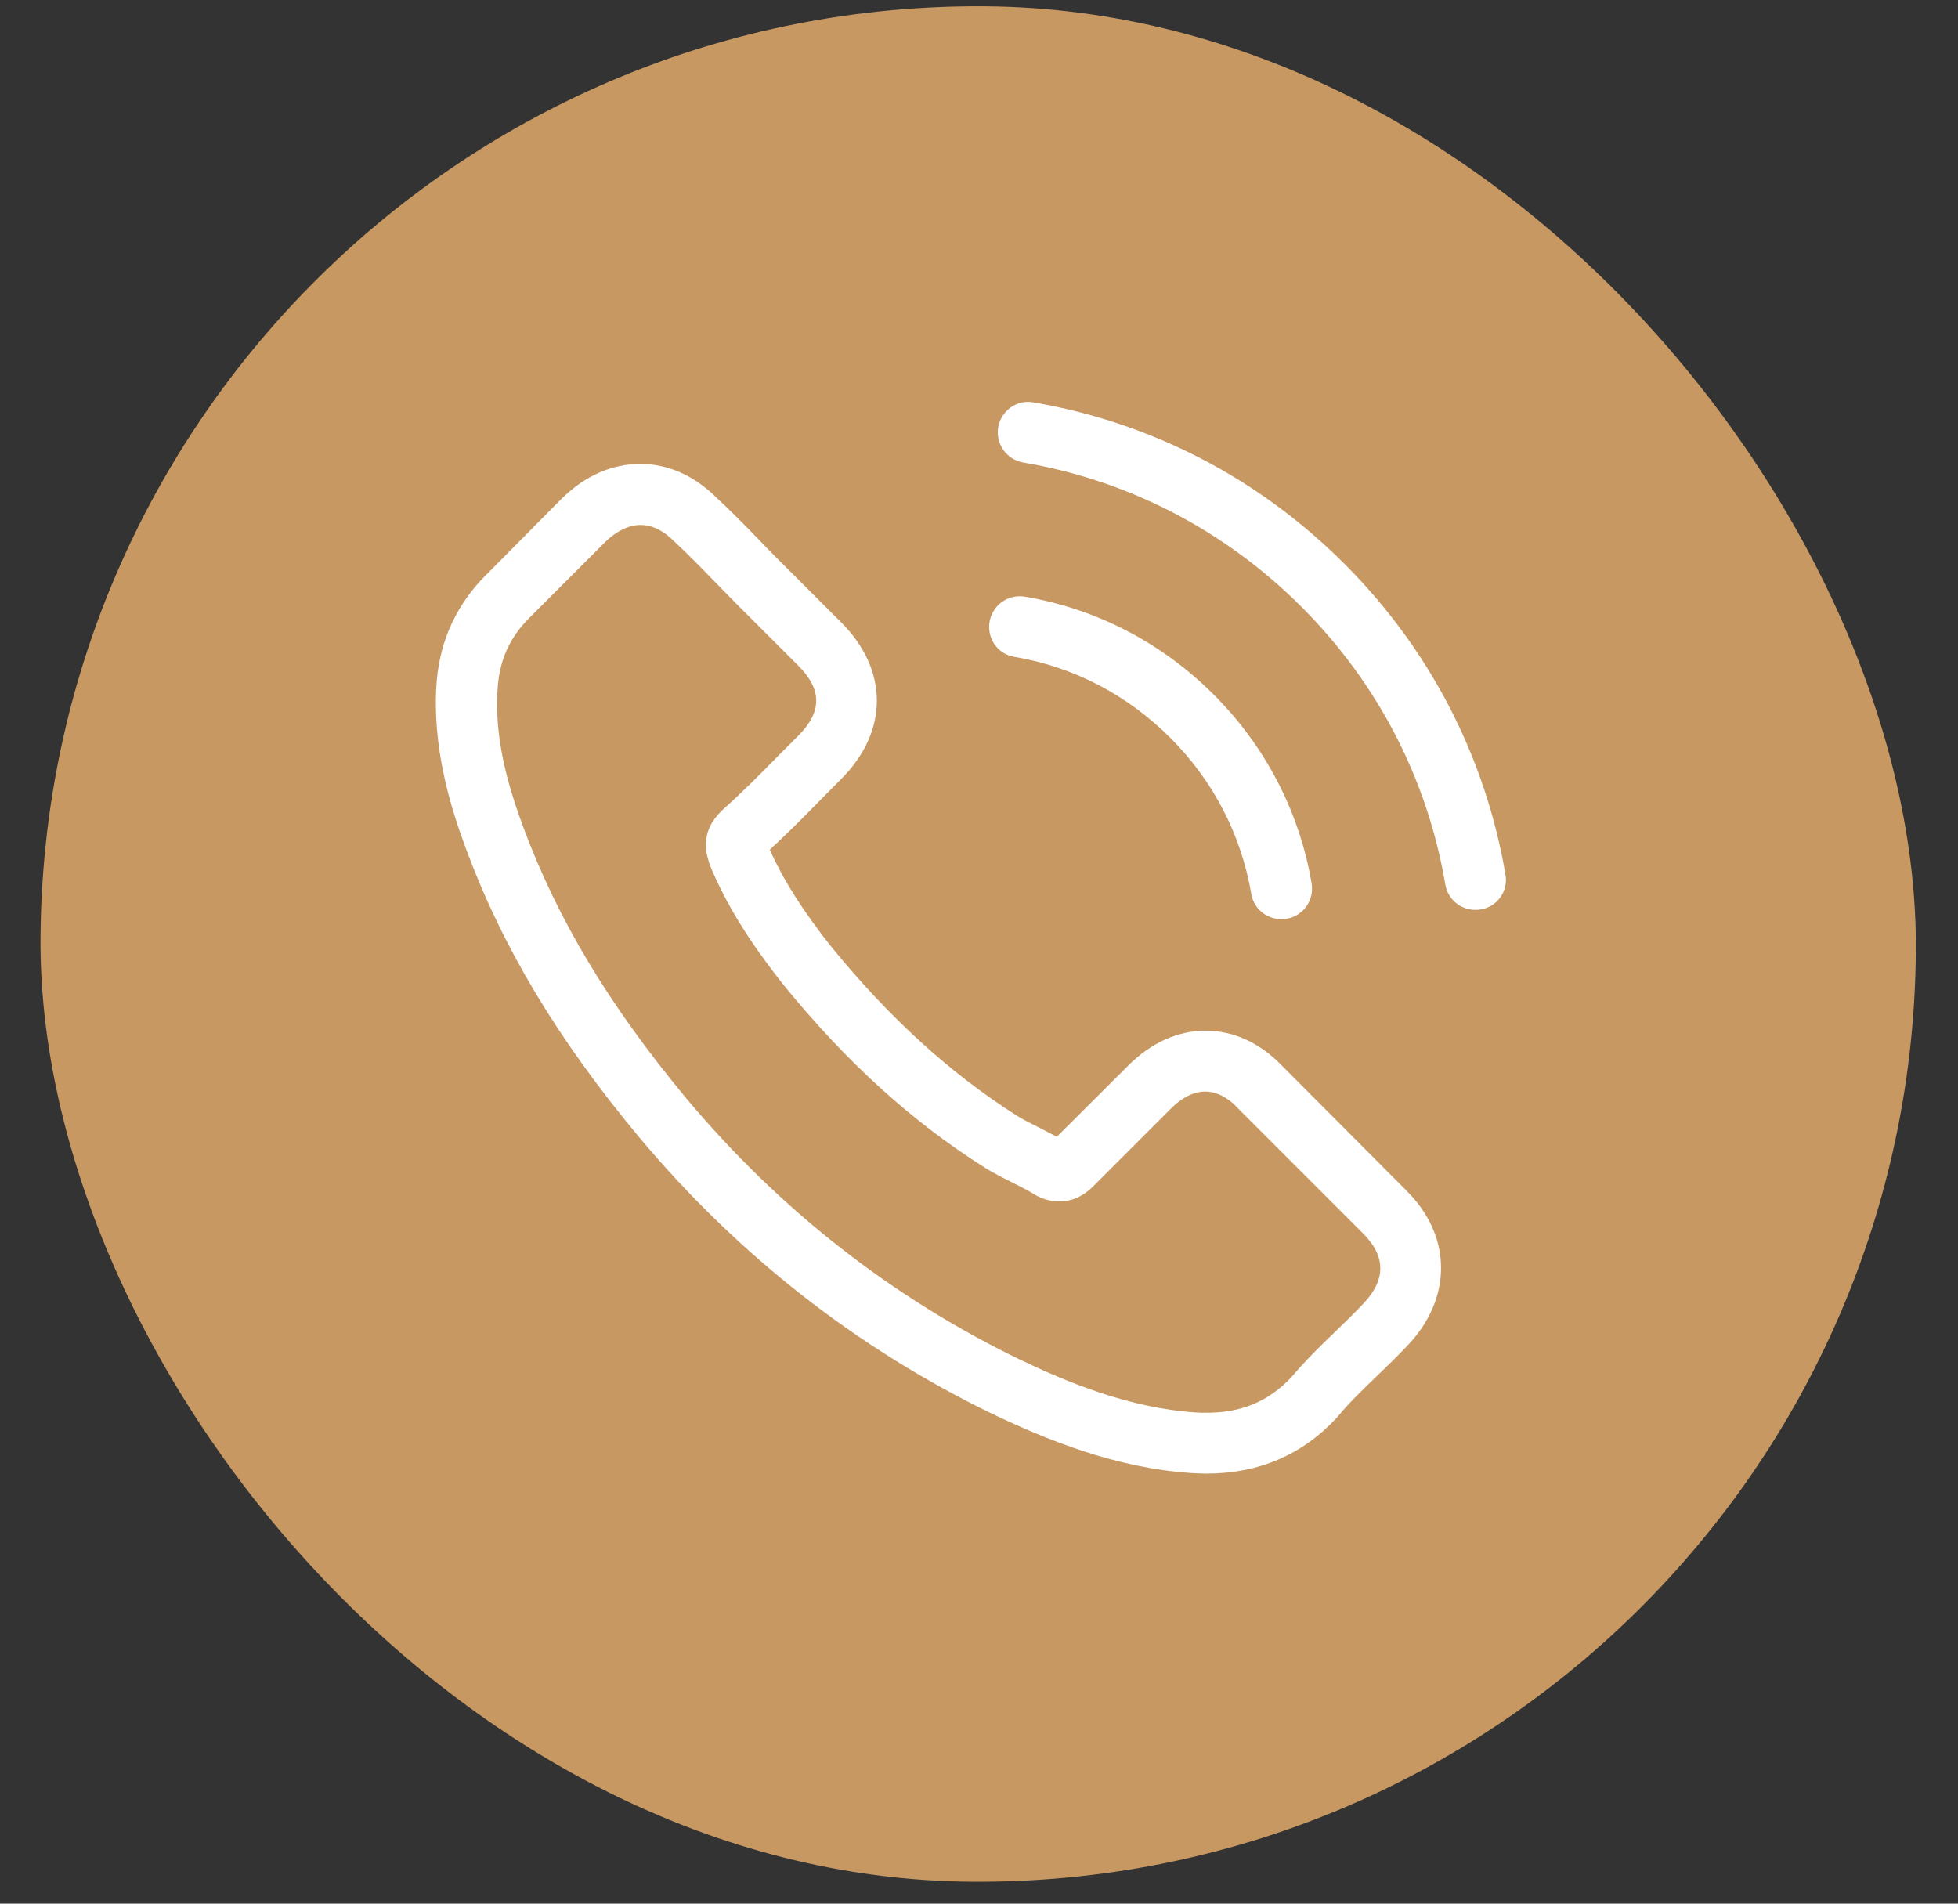 <?xml version="1.0" encoding="UTF-8"?> <svg xmlns="http://www.w3.org/2000/svg" width="36" height="35" viewBox="0 0 36 35" fill="none"><rect x="0" y="0" width="36" height="35" fill="#333333" stroke="none"/><rect x="0.861" width="34.481" height="34.481" rx="17.241" transform="rotate(0.386 0.861 0)" fill="url(#paint0_linear_41_83)"></rect><path d="M23.572 19.595C23.168 19.175 22.682 18.95 22.166 18.95C21.655 18.95 21.164 19.171 20.744 19.591L19.43 20.901C19.322 20.842 19.213 20.788 19.11 20.734C18.96 20.659 18.818 20.589 18.698 20.514C17.467 19.732 16.348 18.713 15.275 17.395C14.755 16.738 14.406 16.185 14.152 15.623C14.493 15.311 14.81 14.987 15.117 14.675C15.234 14.559 15.35 14.438 15.467 14.322C16.34 13.448 16.34 12.317 15.467 11.444L14.331 10.309C14.202 10.18 14.069 10.047 13.945 9.914C13.695 9.656 13.433 9.39 13.163 9.14C12.759 8.741 12.277 8.529 11.77 8.529C11.262 8.529 10.771 8.741 10.356 9.14C10.351 9.144 10.351 9.144 10.347 9.148L8.933 10.575C8.401 11.107 8.098 11.756 8.031 12.508C7.931 13.723 8.289 14.854 8.563 15.594C9.237 17.412 10.243 19.096 11.745 20.901C13.566 23.076 15.758 24.793 18.261 26.003C19.218 26.456 20.494 26.993 21.921 27.084C22.008 27.088 22.1 27.093 22.183 27.093C23.143 27.093 23.95 26.747 24.582 26.061C24.586 26.053 24.595 26.049 24.599 26.041C24.815 25.779 25.065 25.541 25.327 25.288C25.506 25.117 25.689 24.939 25.867 24.751C26.279 24.323 26.495 23.824 26.495 23.312C26.495 22.797 26.275 22.302 25.855 21.886L23.572 19.595ZM25.061 23.974C25.056 23.974 25.056 23.978 25.061 23.974C24.898 24.148 24.732 24.306 24.553 24.481C24.283 24.739 24.008 25.009 23.75 25.313C23.331 25.762 22.836 25.974 22.187 25.974C22.125 25.974 22.058 25.974 21.996 25.97C20.761 25.891 19.613 25.409 18.752 24.997C16.398 23.857 14.331 22.24 12.614 20.189C11.196 18.48 10.248 16.9 9.62 15.203C9.233 14.168 9.091 13.361 9.154 12.6C9.195 12.113 9.383 11.71 9.728 11.365L11.146 9.947C11.35 9.755 11.566 9.652 11.778 9.652C12.04 9.652 12.252 9.81 12.385 9.943C12.389 9.947 12.393 9.951 12.398 9.955C12.651 10.192 12.892 10.438 13.146 10.7C13.275 10.833 13.408 10.966 13.541 11.103L14.677 12.238C15.117 12.679 15.117 13.086 14.677 13.527C14.556 13.648 14.439 13.768 14.319 13.885C13.97 14.243 13.637 14.575 13.275 14.9C13.267 14.908 13.258 14.912 13.254 14.921C12.897 15.278 12.963 15.627 13.038 15.864C13.042 15.877 13.046 15.889 13.05 15.902C13.346 16.617 13.762 17.291 14.394 18.093L14.398 18.098C15.546 19.512 16.756 20.614 18.091 21.458C18.261 21.566 18.436 21.653 18.602 21.736C18.752 21.811 18.893 21.882 19.014 21.957C19.03 21.965 19.047 21.978 19.064 21.986C19.205 22.057 19.338 22.09 19.476 22.09C19.821 22.09 20.037 21.874 20.108 21.803L21.53 20.381C21.671 20.239 21.896 20.069 22.158 20.069C22.416 20.069 22.628 20.231 22.757 20.372C22.761 20.377 22.761 20.377 22.765 20.381L25.056 22.672C25.485 23.096 25.485 23.533 25.061 23.974Z" fill="white"></path><path d="M18.648 12.076C19.738 12.259 20.727 12.775 21.517 13.565C22.308 14.355 22.819 15.345 23.006 16.434C23.052 16.709 23.289 16.9 23.559 16.9C23.593 16.9 23.622 16.896 23.655 16.892C23.963 16.842 24.166 16.551 24.116 16.243C23.892 14.925 23.268 13.723 22.316 12.771C21.363 11.818 20.162 11.194 18.843 10.97C18.536 10.92 18.249 11.124 18.195 11.427C18.141 11.731 18.34 12.026 18.648 12.076Z" fill="white"></path><path d="M27.68 16.081C27.31 13.91 26.287 11.934 24.715 10.363C23.143 8.791 21.168 7.768 18.997 7.397C18.694 7.343 18.407 7.551 18.353 7.855C18.303 8.163 18.507 8.45 18.814 8.504C20.752 8.832 22.52 9.751 23.925 11.153C25.331 12.558 26.246 14.326 26.574 16.264C26.62 16.538 26.857 16.729 27.127 16.729C27.161 16.729 27.19 16.725 27.223 16.721C27.527 16.675 27.735 16.384 27.68 16.081Z" fill="white"></path><defs><linearGradient id="paint0_linear_41_83" x1="0.861" y1="17.241" x2="35.342" y2="17.241" gradientUnits="userSpaceOnUse"><stop offset="1" stop-color="#C89862"></stop></linearGradient></defs></svg> 